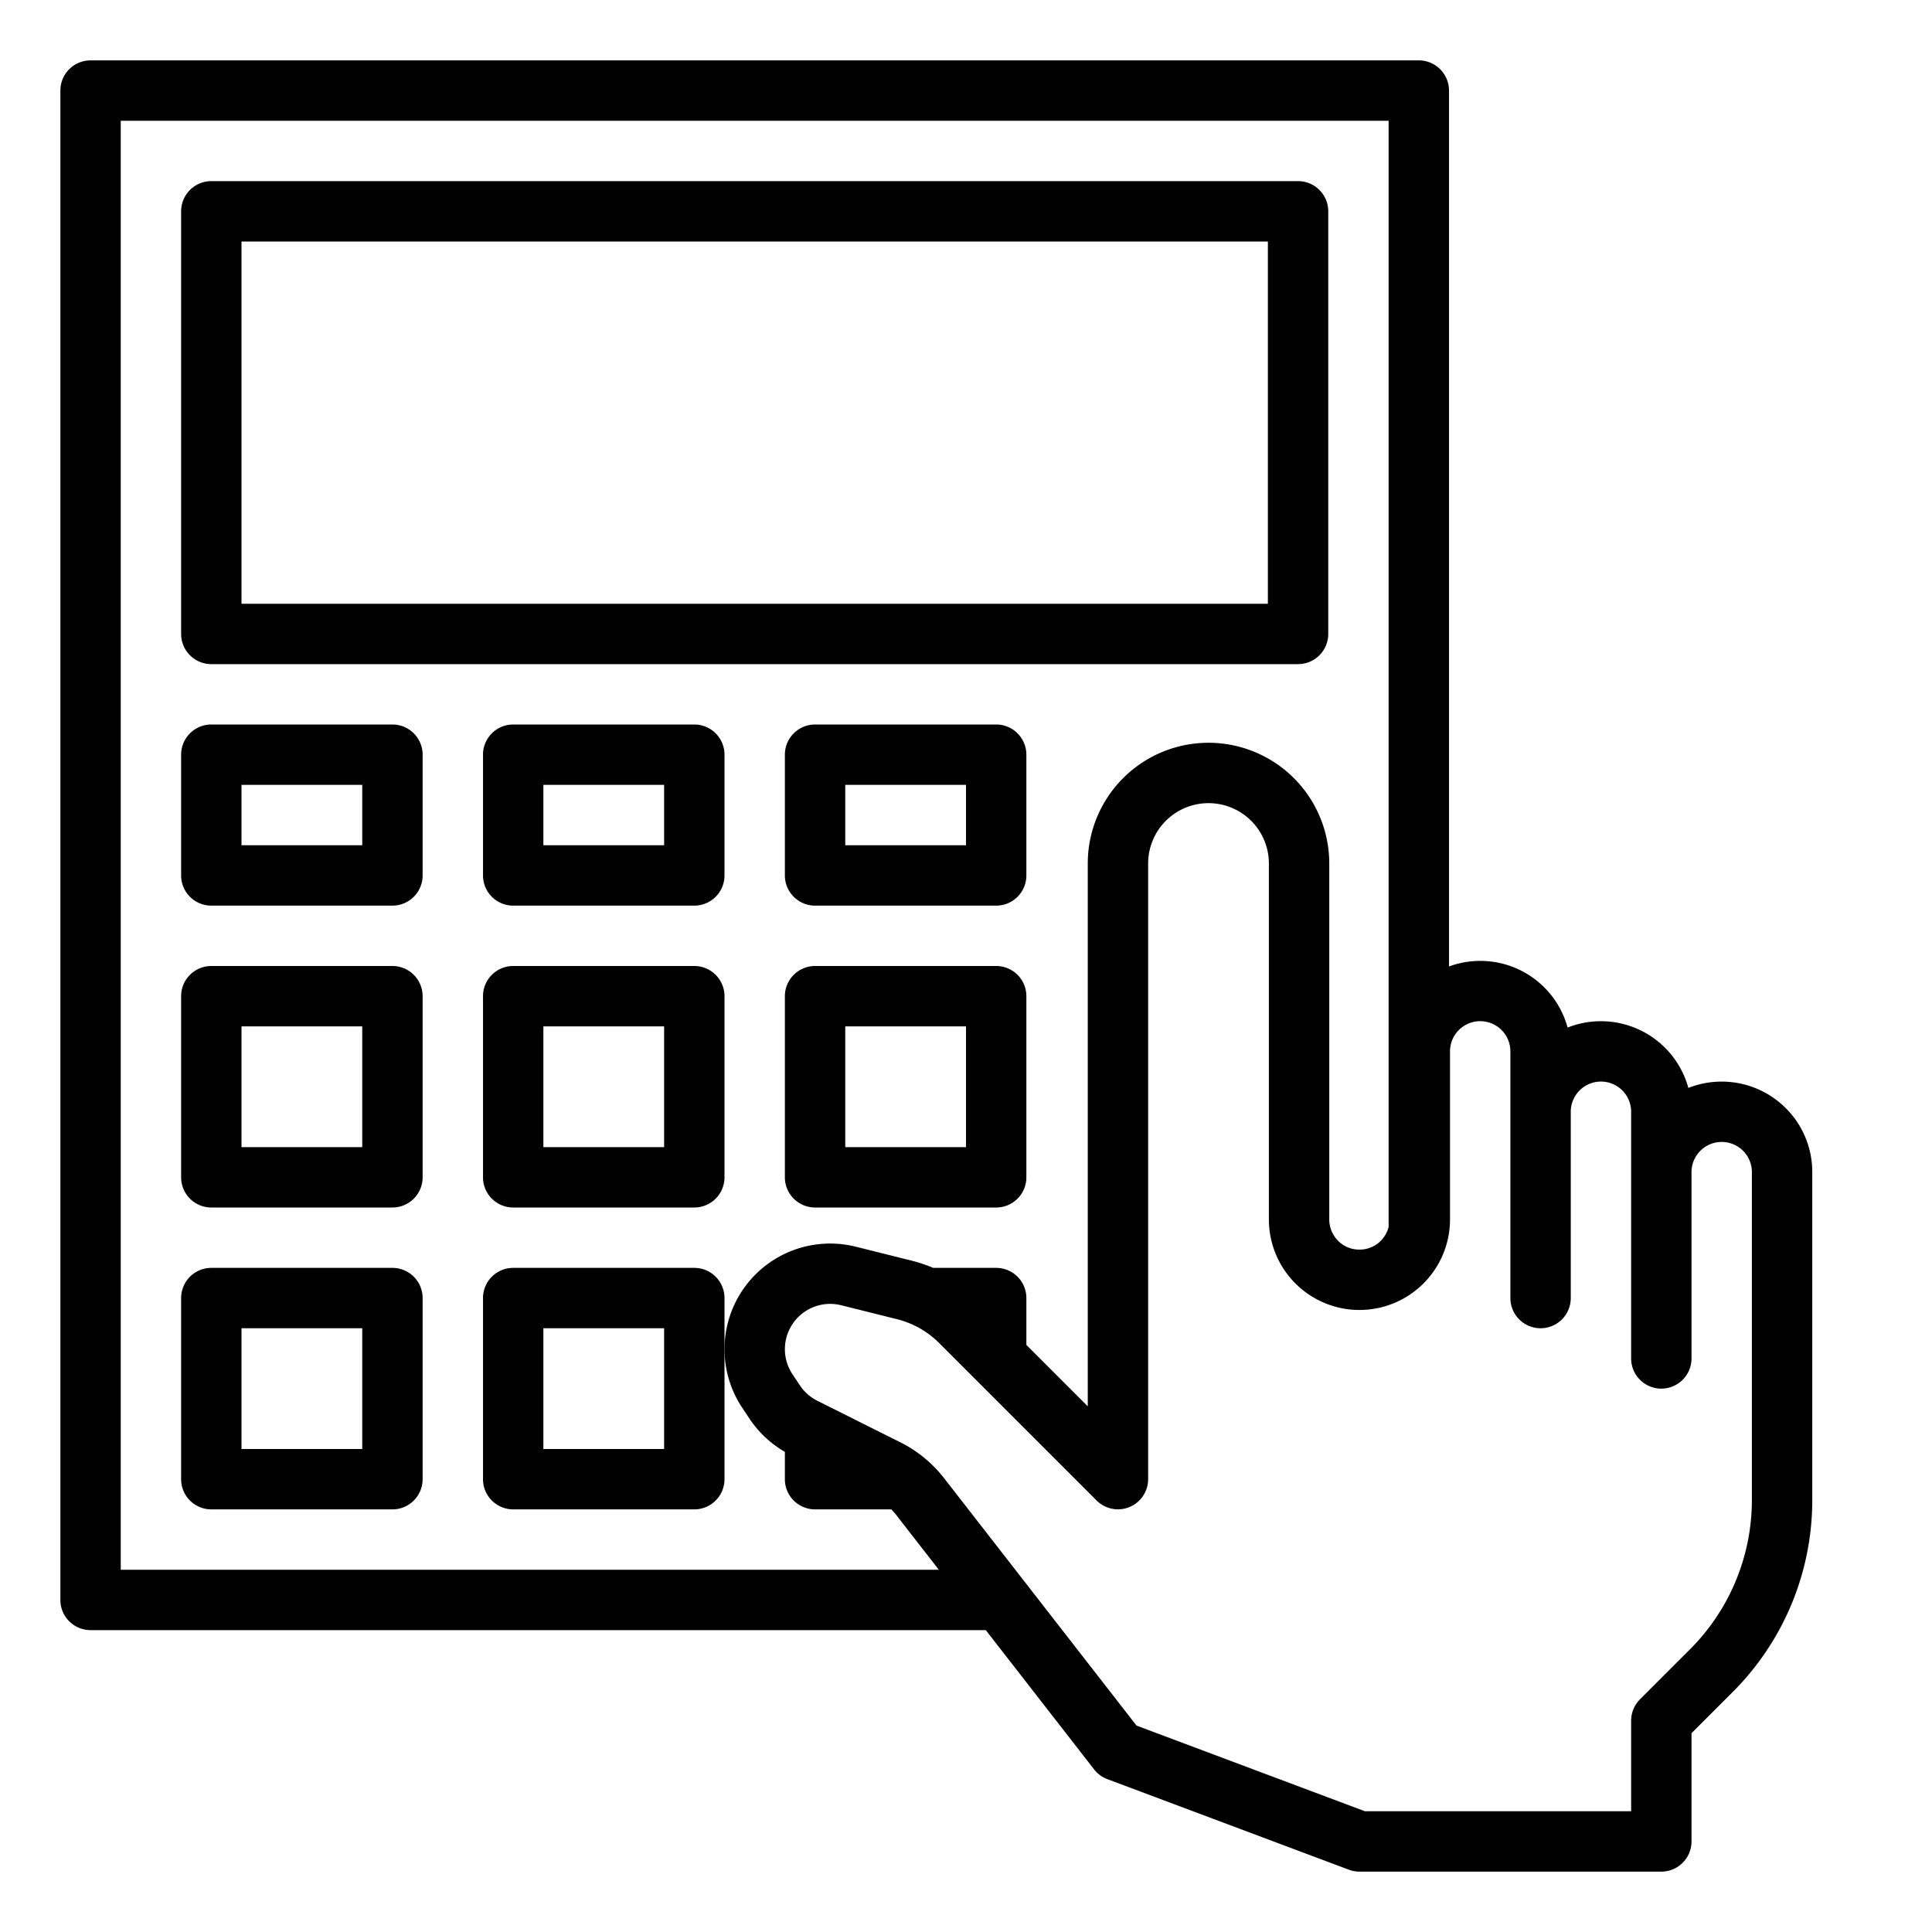 <svg height='100px' width='100px'  fill="#000000" xmlns="http://www.w3.org/2000/svg" viewBox="0 0 512 512" x="0px" y="0px"><g><path d="M56,176H344a8,8,0,0,0,8-8V56a8,8,0,0,0-8-8H56a8,8,0,0,0-8,8V168A8,8,0,0,0,56,176ZM64,64H336v96H64Z"></path><path d="M264,256H216a8,8,0,0,0-8,8v48a8,8,0,0,0,8,8h48a8,8,0,0,0,8-8V264A8,8,0,0,0,264,256Zm-8,48H224V272h32Z"></path><path d="M184,336H136a8,8,0,0,0-8,8v48a8,8,0,0,0,8,8h48a8,8,0,0,0,8-8V344A8,8,0,0,0,184,336Zm-8,48H144V352h32Z"></path><path d="M184,256H136a8,8,0,0,0-8,8v48a8,8,0,0,0,8,8h48a8,8,0,0,0,8-8V264A8,8,0,0,0,184,256Zm-8,48H144V272h32Z"></path><path d="M104,336H56a8,8,0,0,0-8,8v48a8,8,0,0,0,8,8h48a8,8,0,0,0,8-8V344A8,8,0,0,0,104,336Zm-8,48H64V352H96Z"></path><path d="M104,256H56a8,8,0,0,0-8,8v48a8,8,0,0,0,8,8h48a8,8,0,0,0,8-8V264A8,8,0,0,0,104,256Zm-8,48H64V272H96Z"></path><path d="M104,192H56a8,8,0,0,0-8,8v32a8,8,0,0,0,8,8h48a8,8,0,0,0,8-8V200A8,8,0,0,0,104,192Zm-8,32H64V208H96Z"></path><path d="M473.238,293.656a24.036,24.036,0,0,0-25.805-5.343,24.022,24.022,0,0,0-32-16A23.99,23.99,0,0,0,384,256.125V24a8,8,0,0,0-8-8H24a8,8,0,0,0-8,8V424a8,8,0,0,0,8,8H261.244l28.709,36.912a8,8,0,0,0,3.506,2.579l64,24a7.992,7.992,0,0,0,2.809.509h80a8,8,0,0,0,8-8V459.314l10.821-10.821a71.842,71.842,0,0,0,21.179-51.132V310.627A23.851,23.851,0,0,0,473.238,293.656ZM32,416V32H368V325.142a7.965,7.965,0,0,1-1.075,2.451,7.882,7.882,0,0,1-6.656,3.563h0a7.885,7.885,0,0,1-6.658-3.564,7.968,7.968,0,0,1-1.342-4.436V228.844a32,32,0,0,0-64,0V372.687L272,356.419V344a8,8,0,0,0-8-8H247.317a40.047,40.047,0,0,0-5.711-1.912l-14.816-3.7a28,28,0,0,0-30.085,42.694l1.961,2.941A28.039,28.039,0,0,0,208,384.75V392a8,8,0,0,0,8,8h20.2a17.794,17.794,0,0,1,1.347,1.533L248.8,416Zm432.268-18.639a55.947,55.947,0,0,1-16.494,39.819L434.61,450.343A8,8,0,0,0,432.268,456v24h-70.55l-60.524-22.7L250.178,391.71a34.018,34.018,0,0,0-11.57-9.484L216.6,371.22a12.016,12.016,0,0,1-4.618-4.077l-1.961-2.941a12,12,0,0,1,12.893-18.3l14.816,3.7a24.017,24.017,0,0,1,11.154,6.315l41.73,41.731A8,8,0,0,0,304.268,392V228.844a16,16,0,1,1,32,0v94.312a24,24,0,0,0,24,24h0a24,24,0,0,0,24-24V278.627a8,8,0,1,1,16,0V344a8,8,0,0,0,16,0V294.627a8,8,0,1,1,16,0V360a8,8,0,0,0,16,0V310.627a8,8,0,1,1,16,0Z"></path><path d="M184,192H136a8,8,0,0,0-8,8v32a8,8,0,0,0,8,8h48a8,8,0,0,0,8-8V200A8,8,0,0,0,184,192Zm-8,32H144V208h32Z"></path><path d="M264,192H216a8,8,0,0,0-8,8v32a8,8,0,0,0,8,8h48a8,8,0,0,0,8-8V200A8,8,0,0,0,264,192Zm-8,32H224V208h32Z"></path></g></svg>